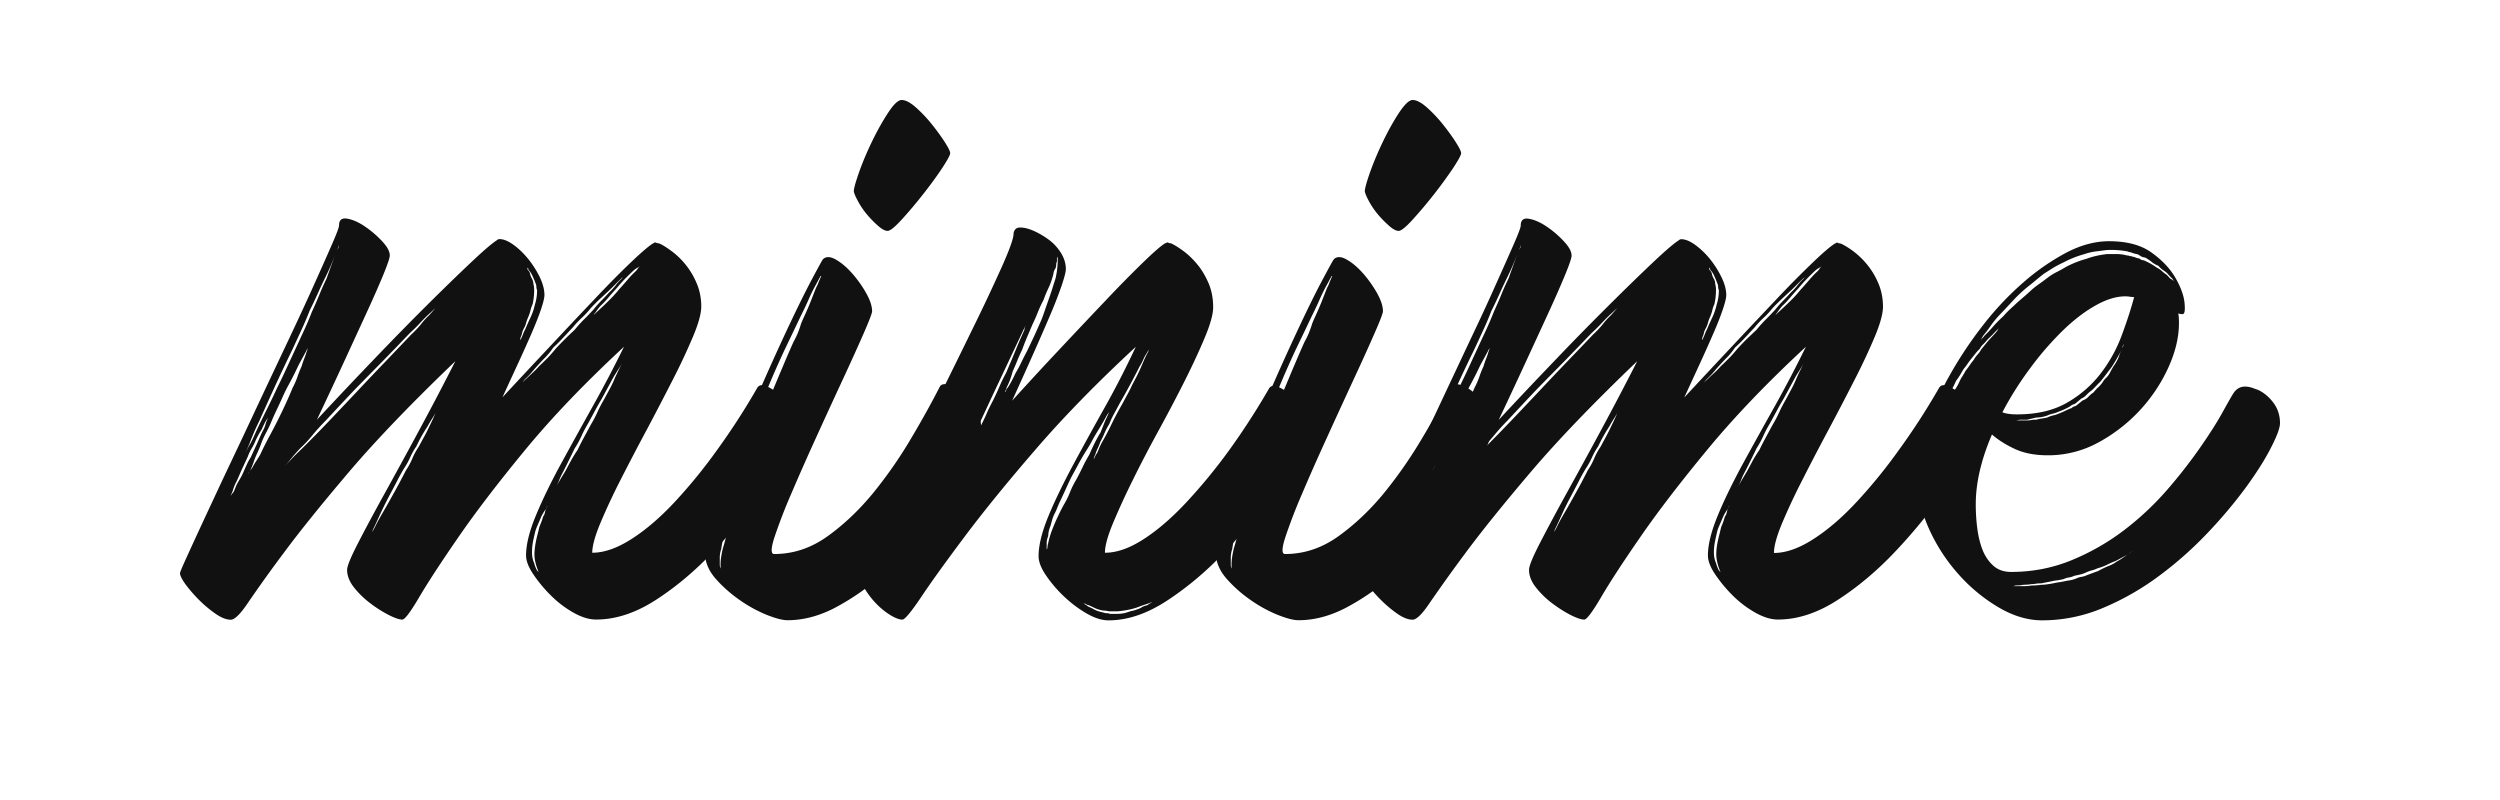 <svg width="125" height="40" viewBox="0 0 125 40" xmlns="http://www.w3.org/2000/svg">
  <g fill="#111" fill-rule="nonzero">
    <path d="M37.865 19.388c.097-.158.282-.174.554-.035.268.136.539.336.809.597.27.263.496.543.681.837.183.292.239.52.165.678-.467.863-1.08 1.845-1.84 2.95a26.11 26.11 0 0 1-2.522 3.116c-.92.982-1.89 1.8-2.91 2.459-1.017.66-2.018.987-2.999.987-.345 0-.718-.114-1.123-.341a5.221 5.221 0 0 1-1.124-.851 7.015 7.015 0 0 1-.883-1.059c-.247-.366-.37-.68-.37-.955 0-.544.166-1.213.498-2.012.33-.793.748-1.65 1.251-2.574.503-.919 1.036-1.885 1.601-2.896a62.4 62.4 0 0 0 1.547-2.952c-1.939 1.797-3.584 3.512-4.934 5.15-1.349 1.637-2.46 3.086-3.33 4.348-.872 1.261-1.53 2.269-1.972 3.018-.44.75-.723 1.126-.847 1.126-.148 0-.368-.074-.663-.221a6.091 6.091 0 0 1-.92-.58 4.444 4.444 0 0 1-.83-.801c-.232-.292-.349-.592-.349-.886 0-.18.178-.617.534-1.31.356-.695.804-1.53 1.344-2.507.54-.98 1.124-2.044 1.748-3.204.627-1.16 1.221-2.296 1.786-3.41-2.186 2.093-3.958 3.939-5.32 5.54-1.364 1.606-2.449 2.952-3.258 4.043a72.611 72.611 0 0 0-1.786 2.49c-.381.568-.67.853-.865.853-.22 0-.48-.101-.773-.307a6.004 6.004 0 0 1-.83-.7 7.179 7.179 0 0 1-.662-.766c-.181-.255-.273-.44-.273-.554 0-.046.117-.326.35-.835.233-.512.533-1.165.902-1.958.369-.792.792-1.7 1.27-2.71.48-1.011.964-2.039 1.453-3.086.492-1.046.977-2.073 1.455-3.084.479-1.013.903-1.927 1.27-2.746.368-.819.669-1.493.902-2.03.233-.533.35-.845.35-.938 0-.272.135-.385.404-.34.27.046.558.17.864.375.307.204.596.447.866.733.27.285.404.527.404.733 0 .114-.104.426-.313.938-.21.511-.491 1.154-.847 1.927l-1.177 2.557c-.43.932-.865 1.862-1.308 2.793.908-.979 1.841-1.965 2.798-2.964.957-1 1.853-1.915 2.688-2.746.834-.83 1.566-1.539 2.192-2.13.625-.593 1.06-.966 1.306-1.126.05-.045.098-.067.147-.067.196 0 .424.091.68.272.258.182.504.416.738.7.232.285.428.592.589.919.159.33.239.632.239.904 0 .136-.056.37-.166.7-.11.329-.264.72-.46 1.175-.197.456-.423.962-.68 1.518-.258.559-.522 1.13-.792 1.722.76-.821 1.546-1.66 2.356-2.523.81-.866 1.565-1.666 2.264-2.403.7-.74 1.313-1.36 1.841-1.86.526-.501.89-.806 1.086-.92.023 0 .037-.006.037-.019 0-.011.024-.018.073-.018l.074.035c.049 0 .098.012.146.033.148.069.337.189.57.359a3.855 3.855 0 0 1 1.25 1.586c.161.366.242.761.242 1.194 0 .34-.135.835-.405 1.483a31.75 31.75 0 0 1-1.014 2.166c-.405.794-.84 1.634-1.305 2.507-.469.873-.903 1.708-1.309 2.504a31.891 31.891 0 0 0-1.011 2.165c-.27.648-.406 1.142-.406 1.483.59 0 1.24-.225 1.952-.68.712-.452 1.428-1.065 2.154-1.84a26.105 26.105 0 0 0 2.153-2.642c.716-.99 1.38-2.016 1.993-3.087zm-26.03 4.842c.05-.091.104-.188.165-.29.062-.1.117-.211.167-.324.049-.114.104-.24.166-.374.061-.136.128-.262.203-.376l.33-.715c.05-.113.098-.226.147-.34.05-.112.099-.214.148-.306.05-.093.086-.18.11-.273.025-.092.05-.159.074-.207.025-.067.05-.125.073-.173-.023.048-.06.1-.11.173-.049.069-.122.216-.22.443a3.783 3.783 0 0 0-.33.614c-.05.115-.11.234-.185.357a2.301 2.301 0 0 0-.184.394l-.332.716-.147.34c-.05.115-.097.215-.147.307-.05.112-.086.211-.111.29a.94.94 0 0 1-.073.188 1.108 1.108 0 0 1-.074.172c.024-.046.061-.1.11-.172a.398.398 0 0 0 .11-.175c.024-.064.062-.157.11-.27zm1.14-3.205c-.122.25-.227.477-.313.68-.085.207-.152.375-.202.512-.073.161-.134.309-.183.442a2.63 2.63 0 0 1 .22-.442c.075-.135.155-.3.24-.492.087-.194.19-.416.313-.667l.388-.785c.136-.274.276-.568.423-.887.147-.295.294-.601.441-.92l.441-.955.442-.955c.148-.318.283-.635.405-.953.147-.32.275-.613.386-.886.111-.274.227-.535.35-.785l.442-1.229c.024-.068.048-.126.074-.172l.074-.135a.314.314 0 0 0 .037-.136c-.05.136-.11.284-.184.444a12.197 12.197 0 0 1-.516 1.193c-.123.25-.246.512-.368.785-.123.273-.257.559-.404.852-.123.32-.258.636-.405.955l-.441.954c-.32.659-.621 1.294-.903 1.907a237.25 237.25 0 0 0-.757 1.675zm.037 1.704a16.72 16.72 0 0 1 .516-1.021 30.066 30.066 0 0 0 .588-1.159c.097-.205.19-.406.276-.598.086-.192.166-.378.239-.561.097-.178.177-.366.24-.545.06-.18.129-.354.202-.51.05-.159.097-.302.147-.426.05-.125.087-.234.11-.325a.263.263 0 0 0 .038-.119c0-.034.011-.062.037-.085 0-.023.012-.047.037-.068 0 .021-.013.045-.037.068a.196.196 0 0 0-.056.085.941.941 0 0 1-.056.12l-.167.306c-.06.114-.129.239-.202.373a16.873 16.873 0 0 1-.516 1.023c-.099.179-.19.368-.277.562-.086.194-.177.392-.276.597-.097.207-.19.407-.276.613-.085.207-.177.4-.276.58-.098.18-.177.36-.239.527-.061.173-.13.333-.202.49a4.01 4.01 0 0 0-.167.41c-.037.112-.08.226-.129.339a.859.859 0 0 1-.11.207c-.023.023-.037.046-.037.069.05-.094.11-.18.184-.274.049-.092.104-.187.165-.29.068-.097.148-.228.244-.388zm7.548-6c.196-.182.363-.36.497-.527.135-.173.264-.314.388-.427.122-.136.232-.261.33-.375l-.368.34c-.123.115-.258.25-.404.409-.147.16-.32.329-.516.51-.197.205-.4.415-.607.633l-.681.7c-.246.25-.49.5-.737.748-.246.252-.491.5-.736.752a248.33 248.33 0 0 0-1.436 1.533c-.247.25-.468.493-.664.732-.196.24-.392.45-.589.632a8.464 8.464 0 0 0-.497.561 3.483 3.483 0 0 1-.387.427c-.049.069-.086.123-.11.154a.91.91 0 0 1-.11.12l-.111.1c.097-.112.209-.24.33-.375.123-.113.258-.251.406-.407.146-.159.318-.329.515-.512a65.02 65.02 0 0 0 1.307-1.33c.48-.502.964-1.014 1.454-1.534.49-.522.976-1.034 1.454-1.531.48-.503.903-.945 1.272-1.334zm.885 4.637c.147-.293.257-.533.33-.716.049-.094.098-.18.147-.275a.762.762 0 0 1-.147.275c-.05.092-.11.192-.184.305a7.026 7.026 0 0 0-.22.375 7.66 7.66 0 0 0-.553.987 3.492 3.492 0 0 0-.314.562c-.086.192-.19.379-.313.561-.122.205-.232.406-.33.596-.098.194-.197.38-.294.562a20.045 20.045 0 0 0-.516 1.021l-.33.716c-.05.092-.087.183-.111.273l.147-.273c.073-.16.196-.385.368-.68.172-.292.362-.633.57-1.006.21-.375.41-.755.608-1.142.122-.18.227-.372.313-.579.085-.205.19-.398.313-.58.097-.178.19-.352.277-.51.086-.152.164-.313.239-.472zm4.749-4.944a.852.852 0 0 0-.093.239.62.62 0 0 1-.056.172.532.532 0 0 0-.037.171.364.364 0 0 0 .074-.137c.024-.044.049-.1.074-.17.023-.068.06-.148.11-.239.074-.181.16-.374.258-.58.096-.206.172-.42.22-.647.074-.226.11-.467.11-.717a.598.598 0 0 1-.037-.188.329.329 0 0 0-.037-.154 2.77 2.77 0 0 0-.11-.272c-.074-.181-.147-.307-.22-.375-.026-.02-.038-.056-.038-.1 0-.023-.013-.035-.037-.035v.034c0 .047.012.08.037.1a.31.31 0 0 1 .093.172c.013.071.043.15.093.24a.58.58 0 0 1 .074.272c.023.07.036.172.036.308a3.195 3.195 0 0 1-.074.681c-.05.114-.086.221-.11.325-.024.102-.061.211-.11.325-.05.114-.087.214-.111.306-.022.09-.059.179-.109.269zm2.54.069c.148-.182.3-.354.46-.513.16-.158.314-.318.461-.478a6.38 6.38 0 0 1 .423-.477c.135-.135.264-.274.387-.409a2.76 2.76 0 0 0 .314-.34c.084-.115.165-.206.238-.275a.495.495 0 0 0 .093-.1.26.26 0 0 1 .057-.07l.072-.067-.22.206a5.969 5.969 0 0 0-.276.272c-.11.114-.227.227-.35.341-.124.114-.256.238-.405.374a9.443 9.443 0 0 0-.441.443c-.148.183-.3.348-.46.495-.16.148-.314.312-.461.493-.173.183-.331.354-.48.512-.146.16-.306.32-.48.478a3.496 3.496 0 0 1-.386.479c-.135.135-.264.272-.387.408a8.903 8.903 0 0 0-.313.36c-.087.099-.167.184-.24.253a1.746 1.746 0 0 0-.22.24l.22-.206c.073-.069.166-.154.277-.255.11-.1.226-.22.35-.357.122-.114.25-.24.386-.375.135-.136.277-.295.423-.478a16.862 16.862 0 0 1 .958-.954zm-1.581 9.342a.504.504 0 0 0 .093-.204.577.577 0 0 1 .056-.174.372.372 0 0 1 .073-.136c-.024 0-.037.013-.037.032 0 .02-.007.042-.019.053-.014.015-.02.027-.02.053-.049.046-.123.16-.22.34l-.22.511c-.05.117-.087.223-.111.327-.023.1-.05.212-.074.326a3.656 3.656 0 0 0-.055.327c-.013.1-.019.213-.019.326 0 .206.037.387.11.545.024.093.05.168.074.223.024.057.05.107.073.153l.111.101c-.024 0-.037-.014-.037-.034 0-.022-.007-.035-.02-.035-.013 0-.018-.021-.018-.066a2.25 2.25 0 0 1-.11-.342 1.706 1.706 0 0 1-.057-.56c.012-.193.043-.406.092-.633.024-.112.05-.213.074-.304.024-.093.05-.193.074-.309.098-.235.16-.405.187-.52zm1.73-3.342c.096-.205.202-.41.311-.613l.35-.648c.123-.205.233-.413.331-.631.098-.216.21-.426.332-.634.097-.18.196-.366.294-.545a5.57 5.57 0 0 0 .256-.548c.075-.16.142-.3.203-.425.06-.127.117-.247.167-.361a4.58 4.58 0 0 1 .146-.307.711.711 0 0 1-.146.307 2.4 2.4 0 0 1-.184.341c-.074.114-.16.252-.257.407l-.59 1.09c-.123.21-.24.409-.35.616-.11.208-.226.42-.35.647a6.084 6.084 0 0 0-.33.63 4.36 4.36 0 0 1-.33.6c-.198.408-.382.786-.554 1.125-.097.18-.171.332-.22.461-.05.126-.098.232-.147.325l-.148.276a.744.744 0 0 1 .148-.276c.049-.093.11-.2.184-.325.073-.129.16-.268.257-.426.097-.182.196-.367.294-.547.098-.178.21-.357.332-.539zm2.062-8.013c.147-.159.288-.319.424-.479.134-.158.262-.293.385-.408a.73.73 0 0 0 .13-.153.834.834 0 0 1 .13-.154l.11-.1-.11.1a.837.837 0 0 1-.167.119.944.944 0 0 0-.166.119c-.123.114-.257.246-.405.393a7.446 7.446 0 0 0-.442.494c-.146.159-.289.319-.422.479-.136.16-.265.294-.388.408a2.75 2.75 0 0 0-.256.34c-.05.046-.075.08-.075.102l.405-.376c.122-.114.257-.245.405-.392.146-.146.294-.31.442-.492z"/>
    <path d="M46.998 19.32c.073-.113.22-.14.442-.086.22.057.447.183.681.375.233.192.445.447.643.765.196.32.293.66.293 1.026 0 .25-.13.658-.387 1.226a16.646 16.646 0 0 1-1.065 1.924 24.218 24.218 0 0 1-1.603 2.214 16.072 16.072 0 0 1-2.007 2.081 11.862 11.862 0 0 1-2.265 1.553c-.786.407-1.571.613-2.356.613-.247 0-.597-.094-1.05-.273a6.766 6.766 0 0 1-1.363-.754 6.597 6.597 0 0 1-1.197-1.07c-.342-.401-.517-.828-.517-1.281 0-.498.136-1.206.407-2.11.27-.91.62-1.9 1.05-2.966.429-1.067.889-2.157 1.38-3.273.49-1.114.95-2.125 1.38-3.037.43-.908.803-1.664 1.122-2.266.32-.6.504-.938.552-1.007.148-.158.365-.158.646 0 .282.16.558.393.827.7.27.306.504.636.7.987.198.352.294.653.294.904 0 .091-.14.46-.423 1.107-.282.647-.633 1.42-1.05 2.318-.418.9-.86 1.86-1.325 2.884a121.95 121.95 0 0 0-1.251 2.828 27.108 27.108 0 0 0-.829 2.148c-.184.566-.19.851-.02.851.958 0 1.854-.297 2.69-.902.832-.6 1.6-1.336 2.3-2.197.7-.868 1.332-1.78 1.896-2.746.57-.962 1.035-1.81 1.405-2.536zM35.95 26.14c.05-.159.124-.353.22-.58.073-.18.16-.397.257-.647s.21-.535.331-.853c.05-.16.11-.327.183-.495.074-.17.136-.345.184-.525.073-.18.147-.367.221-.545.074-.181.16-.366.257-.545.147-.387.307-.79.48-1.193.172-.407.355-.824.552-1.228.172-.407.343-.821.517-1.227.17-.408.343-.808.516-1.194a5.15 5.15 0 0 0 .202-.408c.038-.091.068-.171.093-.24.024-.067.05-.14.073-.22.024-.08.075-.2.148-.359.147-.319.27-.6.368-.852.097-.25.182-.467.255-.649.05-.09.086-.172.111-.24.023-.066.05-.124.074-.17.023-.068.049-.126.074-.171h-.037l-.295.546a8.85 8.85 0 0 0-.312.648c-.11.25-.24.522-.388.817-.292.615-.557 1.167-.791 1.655a45.092 45.092 0 0 0-.864 1.958 50.871 50.871 0 0 0-1.805 4.6c-.098.32-.19.608-.276.872-.087.261-.153.484-.204.666a.744.744 0 0 0-.074.275.39.39 0 0 1-.036.172c-.02.064-.034.11-.034.132zm1.73-3.24c.05-.158.094-.29.13-.407.037-.113.08-.227.129-.342.05-.092.087-.192.11-.305-.023.09-.06.179-.11.27l-.165.327c-.06.13-.117.269-.168.427-.145.321-.292.66-.441 1.023l-.44 1.225c-.075.21-.148.41-.22.615a6.28 6.28 0 0 0-.186.614c-.048.182-.096.367-.146.548-.05.18-.086.366-.11.546-.05.158-.074.3-.074.425v.36c0 .091.024.16.074.205 0 .023.013.047.037.069-.024-.022-.037-.046-.037-.07-.023-.019-.036-.09-.036-.205 0-.205.036-.463.11-.784.049-.161.097-.329.146-.516.05-.177.098-.362.147-.545l.442-1.227c.05-.206.11-.407.182-.614.075-.203.148-.397.222-.58.074-.206.147-.394.22-.56.075-.176.135-.337.185-.499zm6.702-11.355c-.123 0-.277-.079-.46-.238a5.293 5.293 0 0 1-.554-.56 3.87 3.87 0 0 1-.458-.666c-.124-.228-.199-.399-.22-.512 0-.136.085-.447.256-.938.172-.488.387-1 .644-1.534.257-.532.526-1.017.81-1.45.28-.431.509-.647.682-.647.196 0 .436.125.716.375.283.251.546.528.792.837.245.305.46.6.644.885.183.285.275.472.275.561 0 .092-.134.341-.404.752-.27.408-.59.847-.957 1.312-.368.467-.724.888-1.066 1.261-.346.376-.577.562-.7.562zm-.221 14.698c.073-.07.152-.148.24-.24.085-.093.175-.193.276-.309a3.39 3.39 0 0 0 .256-.339 3.15 3.15 0 0 1 .258-.34c.096-.113.183-.227.257-.341.073-.113.147-.228.22-.338l.221-.343c.074-.113.134-.213.183-.305.049-.095.092-.18.131-.274a.52.52 0 0 1 .128-.205 1.33 1.33 0 0 1 .074-.172 1.985 1.985 0 0 1-.11.172.855.855 0 0 0-.147.186c-.05.08-.097.166-.145.254a6.955 6.955 0 0 0-.443.613l-.22.341a3.23 3.23 0 0 1-.257.34 3.045 3.045 0 0 0-.259.34 2.877 2.877 0 0 1-.256.343 2.192 2.192 0 0 1-.24.303c-.087.094-.166.18-.24.274-.147.18-.256.32-.33.407a.412.412 0 0 1-.147.137l.148-.137c.12-.063.256-.185.402-.367zm2.945-3.685c.05-.112.093-.214.13-.306a.871.871 0 0 1 .13-.238l.11-.21-.11.21c-.051.062-.105.137-.167.216a1.41 1.41 0 0 0-.167.29c-.05.113-.116.232-.202.36a4.195 4.195 0 0 0-.242.392c-.07.136-.152.273-.24.408-.085.135-.177.286-.275.443l-.553.82a2.798 2.798 0 0 1-.24.373 4.427 4.427 0 0 0-.238.34 3.612 3.612 0 0 1-.205.29c-.06.08-.116.14-.165.187a.564.564 0 0 1-.11.136l-.038.028.037-.028c.025-.022.043-.035.056-.035.012 0 .043-.021.094-.067a1.69 1.69 0 0 1 .183-.209 1.39 1.39 0 0 0 .22-.272c.074-.114.153-.227.241-.34.085-.112.176-.224.275-.337l.553-.824c.097-.158.19-.306.276-.442.087-.136.167-.273.242-.409.072-.136.146-.27.219-.407a3.35 3.35 0 0 0 .186-.369z"/>
    <path d="M63.454 19.422c.098-.16.282-.175.552-.034.27.135.55.329.832.579.283.251.512.522.678.82.172.296.221.522.147.68-.468.865-1.082 1.845-1.84 2.95a25.898 25.898 0 0 1-2.522 3.116c-.92.981-1.889 1.801-2.91 2.473-1.019.676-2.008 1.012-2.964 1.012-.345 0-.718-.123-1.124-.362a5.96 5.96 0 0 1-1.123-.853 6.393 6.393 0 0 1-.884-1.04c-.245-.361-.367-.679-.367-.953 0-.545.166-1.214.495-2.012.33-.794.75-1.656 1.253-2.59.503-.934 1.036-1.904 1.603-2.915a45.484 45.484 0 0 0 1.509-2.951c-1.94 1.796-3.615 3.51-5.024 5.148-1.413 1.636-2.59 3.084-3.537 4.347-.944 1.26-1.67 2.267-2.171 3.018-.505.75-.818 1.126-.939 1.126-.148 0-.344-.074-.59-.22a3.62 3.62 0 0 1-.717-.58 4.048 4.048 0 0 1-.607-.803 1.727 1.727 0 0 1-.257-.883c0-.181.19-.702.57-1.555a96.01 96.01 0 0 1 1.436-3.034l1.86-3.77c.663-1.34 1.284-2.602 1.86-3.783a97.342 97.342 0 0 0 1.436-3.051c.38-.854.57-1.392.57-1.621 0-.046.013-.09.037-.136.05-.113.146-.17.293-.17.198 0 .423.057.681.17a4.1 4.1 0 0 1 .755.444c.246.182.446.405.608.664.16.263.24.53.24.802 0 .135-.075.42-.22.853a23.11 23.11 0 0 1-.609 1.552c-.256.6-.545 1.26-.865 1.976-.32.716-.65 1.451-.993 2.2.76-.84 1.553-1.7 2.375-2.574.822-.876 1.59-1.689 2.303-2.439a63.132 63.132 0 0 1 1.878-1.91c.541-.522.907-.841 1.104-.954.022 0 .041-.006.055-.019a.086.086 0 0 1 .057-.018c.026 0 .05.012.072.035.075 0 .124.012.149.034.147.068.335.188.569.358.233.172.46.387.68.65.22.26.41.572.569.936.161.366.241.774.241 1.227 0 .341-.136.835-.405 1.484-.269.647-.6 1.364-.992 2.147-.394.786-.83 1.616-1.308 2.492-.48.873-.914 1.709-1.306 2.504a37.296 37.296 0 0 0-.995 2.165c-.269.649-.405 1.142-.405 1.483.59 0 1.233-.224 1.934-.679.7-.45 1.412-1.065 2.135-1.839a27.656 27.656 0 0 0 2.153-2.623 36.045 36.045 0 0 0 1.985-3.074zM48.984 21.4c.121-.228.232-.455.33-.68.096-.227.21-.453.33-.682.123-.25.234-.485.33-.716.097-.225.208-.454.331-.68l.276-.649.24-.579c.074-.181.14-.34.202-.48l.167-.375a.263.263 0 0 0 .038-.118c0-.034.013-.074.035-.12 0-.045.014-.078.038-.1l-1.766 3.748c-.222.48-.438.942-.644 1.38-.211.442-.402.847-.57 1.21-.098.18-.18.34-.24.48l-.168.37a1.02 1.02 0 0 0-.146.31c.05-.095.11-.193.182-.31l.443-.816c.096-.182.19-.368.277-.562.088-.192.191-.403.315-.63zm1.25-1.74c0-.021.015-.045.038-.067a.114.114 0 0 0 .037-.085c0-.035.023-.074.074-.12.122-.181.256-.432.405-.752.097-.16.189-.329.276-.513.086-.181.178-.363.277-.545l.293-.614c.097-.205.196-.42.293-.648a6.06 6.06 0 0 0 .258-.631c.073-.215.147-.426.22-.633.073-.203.14-.404.204-.595.058-.195.116-.37.166-.528a4.18 4.18 0 0 0 .11-.853v-.136a.136.136 0 0 0-.037-.1c-.024-.023-.037-.046-.037-.07l.037.07V13.076a.329.329 0 0 0-.037.154.58.58 0 0 1-.036.187.519.519 0 0 0-.095.22c-.013.08-.03.155-.055.222-.05.181-.116.365-.203.546a5.56 5.56 0 0 0-.24.581c-.096.181-.19.38-.278.596a9.4 9.4 0 0 1-.276.632c-.096.226-.188.443-.276.645-.087.208-.166.41-.24.615-.097.206-.183.398-.257.58a11.18 11.18 0 0 1-.22.513c-.05.18-.097.335-.147.46a3 3 0 0 1-.146.325l-.108.308zm2.948 5.593a4.21 4.21 0 0 0 .314-.632c.085-.215.188-.427.313-.633.123-.226.232-.445.329-.647.097-.206.209-.407.33-.614.197-.453.38-.82.554-1.092.073-.18.134-.333.183-.461.05-.126.097-.232.146-.326.026-.065.06-.146.111-.238.023-.02.036-.046.036-.066 0 .02-.013.045-.036.066a.767.767 0 0 0-.147.206c-.05.092-.11.2-.183.324-.073.128-.16.268-.257.429-.097.16-.198.328-.294.51-.097.184-.209.366-.33.55-.123.204-.24.408-.35.613-.109.205-.227.417-.35.644-.096.207-.196.414-.292.634-.1.214-.198.427-.296.63-.049.117-.093.218-.129.31-.036.091-.08.18-.129.271a2.057 2.057 0 0 0-.11.307c-.024.095-.05.181-.075.272a1.322 1.322 0 0 0-.109.482 2.492 2.492 0 0 0-.057.185.835.835 0 0 0-.02.186v.307l.038-.067c0-.093.013-.172.037-.24.049-.25.135-.52.257-.818.073-.181.152-.364.24-.547.085-.18.176-.364.276-.545zm3.901 5.115a.673.673 0 0 1 .204-.086.34.34 0 0 0 .166-.085.58.58 0 0 0 .148-.102l-.148.068c-.146.047-.282.093-.406.135-.318.136-.71.227-1.177.27h-.33a.643.643 0 0 1-.166-.019.808.808 0 0 0-.168-.018 1.535 1.535 0 0 1-.553-.172l-.22-.102c-.05 0-.097-.02-.147-.067-.05 0-.072-.006-.072-.017 0-.014-.014-.02-.038-.02-.023 0-.036-.012-.036-.033l.11.1c.05.02.096.058.146.1l.22.1c.075.048.153.088.241.12.086.032.19.06.313.087.049.019.103.033.166.033.06 0 .118.013.165.032h.369c.123 0 .232-.013.329-.032.097-.02.21-.058.332-.102.123-.02.224-.05.31-.085a.882.882 0 0 0 .242-.105zm-.108-12.036a35.51 35.51 0 0 1-.994 1.841l-.276.512c-.088.16-.168.329-.24.513-.098.16-.178.314-.24.46-.062.148-.13.29-.204.425-.05.136-.097.257-.148.36-.05.1-.086.203-.109.29a.524.524 0 0 0-.074.239c.023-.064.06-.144.11-.24.052-.068.094-.152.131-.25.037-.102.092-.221.166-.363.147-.252.3-.536.46-.867.16-.331.336-.668.532-1.01.098-.177.19-.352.277-.511.087-.158.168-.32.24-.48.097-.18.184-.346.258-.493.073-.147.134-.28.183-.392.05-.114.097-.228.147-.34.05-.115.098-.215.146-.309.05-.091.086-.17.11-.24-.05.07-.097.149-.145.24-.051.067-.098.16-.147.272-.051.115-.11.23-.183.343z"/>
    <path d="M72.548 19.32c.073-.113.221-.14.443-.086.218.057.446.183.679.375.232.192.445.447.642.765.198.32.292.66.292 1.026 0 .25-.13.658-.387 1.226a16.486 16.486 0 0 1-1.065 1.924 24.006 24.006 0 0 1-1.6 2.214 16.024 16.024 0 0 1-2.01 2.081 11.725 11.725 0 0 1-2.265 1.553c-.788.407-1.57.613-2.356.613-.249 0-.597-.094-1.05-.273a6.785 6.785 0 0 1-1.364-.754 6.635 6.635 0 0 1-1.197-1.07c-.343-.401-.518-.828-.518-1.281 0-.498.136-1.206.407-2.11.27-.91.619-1.9 1.049-2.966a122.478 122.478 0 0 1 2.758-6.31c.428-.908.802-1.664 1.123-2.266.322-.6.503-.938.556-1.007.143-.158.365-.158.642 0 .285.16.56.393.83.7.268.306.5.636.699.987.197.354.291.653.291.904 0 .091-.137.46-.424 1.107-.282.647-.632 1.42-1.05 2.318-.415.9-.86 1.86-1.324 2.884-.467 1.02-.884 1.964-1.251 2.828a27.046 27.046 0 0 0-.828 2.148c-.183.566-.19.851-.02.851.958 0 1.853-.297 2.689-.902.832-.6 1.604-1.336 2.303-2.197.699-.868 1.33-1.78 1.897-2.746.574-.962 1.04-1.81 1.41-2.536zm-11.045 6.82a6.83 6.83 0 0 1 .22-.58c.072-.18.16-.397.257-.647s.212-.535.33-.853c.05-.16.107-.327.181-.495a3.42 3.42 0 0 0 .18-.525c.075-.18.148-.367.222-.545.072-.181.16-.366.254-.545.147-.387.309-.79.48-1.193.176-.407.359-.824.557-1.228.174-.407.342-.821.516-1.227.175-.408.345-.808.519-1.194a5.43 5.43 0 0 0 .204-.408l.093-.24c.023-.067.052-.14.074-.22.023-.08.073-.2.147-.359.144-.319.269-.6.368-.852.097-.25.18-.467.254-.649.053-.09.089-.172.11-.24.022-.066.05-.124.073-.17.023-.068.05-.126.074-.171h-.033l-.296.546a9.62 9.62 0 0 0-.314.648c-.109.25-.238.522-.386.817-.29.615-.558 1.167-.792 1.655a46.269 46.269 0 0 0-.864 1.958 50.837 50.837 0 0 0-1.808 4.6c-.097.32-.19.608-.276.872-.086.261-.153.484-.202.666a.714.714 0 0 0-.074.275.403.403 0 0 1-.037.172c-.017.064-.031.11-.031.132zm1.729-3.24l.131-.407c.034-.113.078-.227.13-.342.048-.092.087-.192.11-.305-.023.09-.062.179-.11.27-.052.097-.1.202-.168.327-.058.13-.116.269-.165.427-.147.321-.294.66-.444 1.023l-.443 1.225c-.072.21-.147.41-.22.615a6.27 6.27 0 0 0-.183.614c-.05.182-.097.367-.148.548a4.03 4.03 0 0 0-.109.546c-.05.158-.074.3-.074.425v.36c0 .091.023.16.074.205 0 .023.013.047.037.069-.024-.022-.037-.046-.037-.07-.023-.019-.036-.09-.036-.205 0-.205.036-.463.109-.784.05-.161.097-.329.146-.516.052-.177.096-.362.15-.545l.44-1.23a6.94 6.94 0 0 1 .184-.613c.072-.203.147-.395.219-.58.073-.204.147-.392.217-.562.08-.172.142-.333.19-.495zm6.7-11.355c-.123 0-.275-.079-.459-.238a5.391 5.391 0 0 1-.555-.56 3.986 3.986 0 0 1-.46-.666c-.123-.228-.197-.399-.218-.512 0-.136.085-.447.255-.938.175-.488.387-1 .644-1.534.254-.532.524-1.017.807-1.45.286-.431.515-.647.685-.647.196 0 .436.125.717.375.28.25.544.528.791.837.244.305.46.6.642.885.182.285.276.472.276.561 0 .092-.135.341-.405.752a23.035 23.035 0 0 1-2.021 2.573c-.343.376-.575.562-.698.562zm-.219 14.698c.075-.07.153-.148.24-.24.085-.093.176-.193.276-.309.098-.112.183-.226.257-.339.073-.113.16-.227.258-.34.096-.113.183-.227.255-.341l.218-.338c.072-.114.146-.227.217-.343.074-.113.136-.213.183-.305.051-.095.097-.18.133-.274a.544.544 0 0 1 .131-.205c.023-.07.051-.128.074-.172a1.24 1.24 0 0 1-.112.172.852.852 0 0 0-.145.186c-.051.08-.097.166-.145.254a7.812 7.812 0 0 0-.443.613c-.073.115-.145.227-.22.341-.074.117-.16.227-.255.34-.1.114-.185.227-.26.34a2.866 2.866 0 0 1-.255.343 2.335 2.335 0 0 1-.24.303c-.087.094-.167.18-.24.274-.148.18-.257.32-.33.407a.423.423 0 0 1-.144.137l.145-.137c.119-.063.255-.185.402-.367zm2.944-3.685c.051-.112.095-.214.131-.306a.872.872 0 0 1 .131-.238l.109-.21-.109.21c-.051.062-.103.137-.167.216a1.5 1.5 0 0 0-.17.29 2.092 2.092 0 0 1-.201.36 3.835 3.835 0 0 0-.242.392 5.618 5.618 0 0 1-.24.408c-.085.135-.175.286-.277.443l-.551.82a2.894 2.894 0 0 1-.24.374 3.928 3.928 0 0 0-.24.341 3.126 3.126 0 0 1-.206.29c-.058.079-.116.14-.168.187a.489.489 0 0 1-.108.135l-.036.03.036-.03c.022-.02.042-.034.058-.034.013 0 .043-.02.093-.066.05-.068.11-.136.183-.21.074-.069.148-.158.22-.272.074-.115.152-.227.24-.34a5.44 5.44 0 0 1 .277-.337l.551-.824c.098-.158.193-.307.281-.441.086-.136.166-.273.238-.41.074-.136.149-.27.221-.407a4.18 4.18 0 0 0 .186-.37z"/>
    <path d="M96.957 19.388c.096-.158.283-.174.553-.035.269.136.54.336.81.597.27.263.497.543.68.837.181.292.24.52.167.678-.468.863-1.081 1.845-1.842 2.95a26.187 26.187 0 0 1-2.52 3.117c-.92.98-1.891 1.8-2.91 2.458-1.016.66-2.018.987-3.001.987-.343 0-.716-.114-1.122-.341a5.267 5.267 0 0 1-1.126-.851 7.045 7.045 0 0 1-.882-1.059c-.247-.365-.368-.68-.368-.955 0-.545.169-1.214.5-2.013.328-.793.75-1.65 1.25-2.574a333.5 333.5 0 0 1 1.606-2.896 62.242 62.242 0 0 0 1.543-2.95c-1.938 1.797-3.582 3.512-4.932 5.15-1.35 1.635-2.463 3.085-3.335 4.347-.872 1.26-1.53 2.268-1.968 3.017-.442.75-.724 1.127-.848 1.127-.146 0-.367-.074-.664-.22-.29-.147-.6-.342-.92-.58a4.303 4.303 0 0 1-.827-.803c-.234-.29-.35-.592-.35-.886 0-.178.175-.617.531-1.309.358-.694.803-1.53 1.342-2.508.541-.978 1.125-2.044 1.75-3.204a163.16 163.16 0 0 0 1.787-3.409c-2.187 2.092-3.961 3.938-5.323 5.54-1.364 1.605-2.45 2.951-3.258 4.042a80.962 80.962 0 0 0-1.786 2.49c-.379.568-.67.853-.865.853-.22 0-.482-.101-.775-.307a6.172 6.172 0 0 1-.828-.7 7.075 7.075 0 0 1-.663-.766c-.183-.25-.28-.433-.28-.546 0-.048.117-.325.352-.836.234-.51.531-1.166.903-1.957.368-.794.792-1.7 1.272-2.71.478-1.01.96-2.037 1.451-3.084.49-1.045.977-2.074 1.452-3.088.483-1.01.906-1.926 1.27-2.745.368-.817.668-1.493.902-2.029.234-.534.352-.846.352-.938 0-.273.136-.386.407-.341.27.046.56.172.866.375.307.204.598.449.865.733.27.285.405.529.405.733 0 .114-.103.427-.314.939-.211.51-.49 1.154-.846 1.927-.356.773-.748 1.626-1.178 2.555-.43.933-.866 1.865-1.307 2.796.908-.98 1.84-1.964 2.8-2.965a139.147 139.147 0 0 1 2.69-2.746c.832-.83 1.564-1.54 2.187-2.13.627-.593 1.06-.968 1.307-1.126.051-.045.097-.068.147-.068.196 0 .424.092.678.272.257.183.505.417.739.699.232.287.428.593.588.921.162.33.242.631.242.904 0 .136-.057.369-.168.7-.11.33-.263.721-.46 1.176a72.85 72.85 0 0 1-.679 1.519l-.793 1.723c.76-.82 1.548-1.66 2.357-2.524.811-.865 1.567-1.665 2.265-2.403a52.4 52.4 0 0 1 1.84-1.858c.524-.501.89-.807 1.087-.921.022 0 .037-.006.037-.019 0-.01.02-.017.072-.017l.074.034c.05 0 .097.012.145.034a3.973 3.973 0 0 1 1.249 1.006 3.8 3.8 0 0 1 .57.938c.16.366.24.761.24 1.194 0 .34-.135.836-.404 1.483-.272.648-.606 1.37-1.014 2.165-.407.796-.84 1.633-1.307 2.505-.466.873-.904 1.71-1.306 2.506a31.625 31.625 0 0 0-1.015 2.167c-.269.646-.405 1.142-.405 1.483.592 0 1.241-.226 1.953-.682.712-.453 1.43-1.065 2.152-1.839a25.946 25.946 0 0 0 2.152-2.643 33.894 33.894 0 0 0 2.002-3.096zM70.926 24.23c.055-.091.105-.188.17-.29.058-.1.117-.211.166-.324.053-.114.105-.24.17-.374.06-.136.13-.262.203-.376l.33-.715c.05-.113.096-.226.145-.34.053-.112.096-.214.143-.306a.885.885 0 0 0 .11-.273c.024-.092.053-.159.075-.207.023-.067.053-.125.074-.173-.021.048-.058.1-.11.173a2.519 2.519 0 0 0-.22.443 3.514 3.514 0 0 0-.329.614 3.19 3.19 0 0 1-.183.357 2.157 2.157 0 0 0-.181.394l-.332.717c-.049.113-.096.226-.147.34-.049.115-.096.216-.145.307-.05.114-.087.211-.108.29-.022.082-.053.141-.073.187a1.117 1.117 0 0 1-.074.173 1.25 1.25 0 0 1 .11-.173.374.374 0 0 0 .11-.175c.012-.064.048-.157.096-.27zm1.143-3.205a12.033 12.033 0 0 0-.518 1.192c-.072.161-.135.309-.183.442a2.64 2.64 0 0 1 .221-.442c.07-.135.153-.3.24-.492.086-.194.189-.416.312-.667.124-.25.251-.512.387-.785.135-.274.276-.568.424-.887.145-.295.292-.601.442-.92.147-.32.293-.637.441-.955.147-.318.294-.637.445-.955.145-.318.284-.635.407-.953.143-.32.276-.613.385-.886.11-.274.227-.535.352-.785l.441-1.228a.95.95 0 0 1 .075-.172c.021-.045.047-.09.072-.136a.3.3 0 0 0 .037-.135c-.05.135-.11.284-.184.444a12.464 12.464 0 0 1-.518 1.193c-.12.25-.248.512-.367.785-.125.273-.256.559-.407.852-.124.32-.255.636-.404.955-.146.32-.293.636-.442.954a87.257 87.257 0 0 0-.905 1.908c-.281.615-.534 1.174-.753 1.673zm.036 1.704c.072-.159.152-.325.24-.493.085-.171.177-.347.276-.528.1-.18.198-.368.295-.561.097-.194.196-.391.292-.598.097-.205.19-.406.276-.598.087-.192.167-.378.242-.561.096-.178.175-.366.24-.545.059-.18.128-.354.203-.51.049-.159.096-.302.147-.426.049-.125.085-.234.108-.325a.278.278 0 0 0 .038-.119c0-.034.013-.062.035-.085 0-.023.015-.047.038-.068 0 .021-.015.045-.038.068a.25.25 0 0 0-.057.085.753.753 0 0 1-.058.12c-.05.09-.103.192-.166.306-.058.114-.132.239-.204.373-.074.161-.155.327-.24.497-.09.171-.177.346-.278.526-.096.179-.19.368-.279.562-.085.194-.174.392-.276.597-.096.207-.186.407-.276.613-.088.207-.174.4-.276.58-.099.18-.177.36-.24.527-.06.173-.132.333-.206.49-.072.163-.13.298-.166.41a3.4 3.4 0 0 1-.132.339.99.99 0 0 1-.11.207c-.02.023-.036.045-.036.067.051-.094.11-.18.182-.274.052-.092.104-.187.169-.29.078-.095.16-.226.257-.386zm7.548-6c.196-.182.361-.36.493-.527.136-.173.265-.314.389-.427.123-.136.234-.261.329-.375l-.368.34c-.124.115-.255.25-.406.409-.146.16-.32.329-.516.51-.196.205-.402.415-.608.633-.21.215-.436.448-.677.7-.248.25-.49.5-.739.748-.248.252-.489.5-.735.752-.518.546-.993 1.056-1.437 1.533-.248.25-.467.493-.663.732-.199.24-.395.45-.59.632a7.114 7.114 0 0 0-.498.561 3.56 3.56 0 0 1-.387.427l-.11.154a.636.636 0 0 1-.11.12l-.11.101c.096-.112.212-.24.33-.375.123-.113.256-.252.405-.407.148-.159.32-.33.52-.512.392-.387.829-.833 1.307-1.332.479-.5.96-1.013 1.452-1.532.487-.522.975-1.034 1.451-1.531.485-.504.91-.946 1.278-1.335zm.882 4.637c.147-.293.253-.533.329-.716.053-.094.096-.18.146-.275a.694.694 0 0 1-.146.275 4.616 4.616 0 0 1-.182.305 7.02 7.02 0 0 0-.22.375 7.781 7.781 0 0 0-.553.987 3.497 3.497 0 0 0-.314.562 3.85 3.85 0 0 1-.313.561 8.83 8.83 0 0 0-.33.596c-.097.194-.197.38-.292.562-.098.181-.19.36-.278.527-.086.173-.166.334-.24.494-.145.322-.255.558-.33.716-.05.092-.087.183-.11.273l.148-.273c.073-.16.196-.385.367-.68.175-.292.365-.633.57-1.006.213-.375.41-.755.606-1.142a3.21 3.21 0 0 0 .314-.579c.089-.205.19-.398.316-.58l.274-.51c.083-.152.163-.313.238-.472zm4.75-4.944a.824.824 0 0 0-.093.239.618.618 0 0 1-.058.172.69.69 0 0 0-.036.171.329.329 0 0 0 .074-.137c.024-.044.05-.1.075-.17.021-.068.057-.148.108-.239.075-.181.158-.374.258-.58.096-.206.17-.42.22-.647a2.34 2.34 0 0 0 .11-.717.553.553 0 0 1-.038-.188.366.366 0 0 0-.037-.154c-.053-.135-.087-.227-.11-.272-.073-.181-.145-.307-.22-.375-.025-.02-.036-.056-.036-.1 0-.023-.015-.035-.036-.035v.034c0 .047.011.08.036.1.05.047.08.103.093.172.013.071.044.15.093.24a.513.513 0 0 1 .074.272c.022.07.037.172.037.308a3.196 3.196 0 0 1-.077.681c-.05.114-.088.221-.108.325-.025.102-.062.211-.11.325a1.73 1.73 0 0 0-.111.306c-.023.092-.06.179-.108.269zm2.541.069c.147-.182.3-.354.461-.513.16-.158.312-.318.46-.478.146-.181.288-.341.422-.477.136-.135.263-.274.386-.409.124-.114.227-.226.315-.34.085-.115.167-.206.24-.275a.469.469 0 0 0 .092-.1.31.31 0 0 1 .058-.07l.07-.067-.219.206c-.07.067-.165.158-.276.272a8.78 8.78 0 0 1-.35.341c-.126.114-.258.238-.403.374a9.479 9.479 0 0 0-.446.443c-.146.183-.299.348-.459.495-.16.148-.314.312-.46.493-.175.183-.33.354-.48.512-.148.16-.307.32-.484.478-.124.181-.25.341-.387.479-.134.135-.263.272-.386.408a8.305 8.305 0 0 0-.314.36c-.088.099-.166.184-.24.253a1.762 1.762 0 0 0-.221.24l.221-.206c.074-.069.165-.154.276-.255.11-.1.227-.22.35-.357.124-.114.252-.24.387-.375.136-.136.278-.295.425-.478.146-.16.299-.319.459-.479.167-.158.332-.317.503-.475zm-1.583 9.342a.522.522 0 0 0 .095-.204.55.55 0 0 1 .057-.174.324.324 0 0 1 .075-.136c-.026 0-.037.013-.037.032 0 .02-.01.042-.02.053-.015.015-.019.027-.019.053-.054.046-.126.16-.22.34l-.22.511c-.051.117-.088.223-.109.327-.021.1-.052.212-.072.326-.024.115-.047.223-.058.327-.014.1-.02.213-.02.326 0 .206.037.387.108.545.024.093.052.168.075.223.022.056.05.107.072.153l.11.101c-.024 0-.036-.014-.036-.034 0-.022-.008-.035-.019-.035-.014 0-.02-.021-.02-.066a2.25 2.25 0 0 1-.11-.342 1.731 1.731 0 0 1-.058-.56c.01-.195.042-.406.094-.633.022-.112.05-.213.074-.304.02-.093.048-.193.073-.309a3.49 3.49 0 0 0 .185-.52zm1.73-3.342c.097-.205.204-.41.314-.613.109-.205.225-.42.35-.648a5.99 5.99 0 0 0 .33-.631c.097-.216.212-.426.331-.634.095-.18.196-.366.292-.545.096-.182.181-.368.253-.548.075-.16.138-.3.206-.425.057-.127.116-.247.167-.361a5.07 5.07 0 0 1 .147-.307.713.713 0 0 1-.147.307 2.391 2.391 0 0 1-.183.341c-.072.114-.16.252-.255.407l-.59 1.09c-.124.21-.24.409-.35.616-.111.208-.228.42-.351.647a5.582 5.582 0 0 0-.33.63 4.67 4.67 0 0 1-.329.6c-.196.408-.38.786-.557 1.125-.096.18-.172.332-.215.461-.055.126-.098.232-.149.325l-.145.276a.735.735 0 0 1 .145-.276c.051-.093.11-.2.183-.325.075-.129.162-.268.254-.426.098-.182.199-.367.294-.547a7.11 7.11 0 0 1 .335-.539zm2.064-8.013c.147-.159.287-.319.424-.479.135-.158.26-.293.385-.408a.655.655 0 0 0 .13-.153.8.8 0 0 1 .13-.154l.11-.1-.11.1a.71.71 0 0 1-.165.119c-.06.034-.118.074-.17.119a16.4 16.4 0 0 0-.403.393 7.725 7.725 0 0 0-.443.494c-.145.159-.29.319-.423.479-.135.16-.262.294-.388.408-.145.18-.234.293-.254.34-.049.046-.074.08-.074.102l.405-.376c.124-.114.258-.245.405-.392.147-.144.292-.31.44-.492z"/>
    <path d="M112.898 19.492c.292.136.554.352.773.647.217.292.329.634.329 1.02 0 .228-.147.636-.445 1.212-.29.578-.706 1.235-1.232 1.961a23.342 23.342 0 0 1-1.899 2.267 18.526 18.526 0 0 1-2.428 2.164 13.277 13.277 0 0 1-2.816 1.621 7.802 7.802 0 0 1-3.073.633c-.716 0-1.44-.215-2.176-.648a8.312 8.312 0 0 1-2.003-1.654 8.838 8.838 0 0 1-1.474-2.265c-.38-.84-.57-1.67-.57-2.492 0-.773.141-1.607.423-2.504a14.37 14.37 0 0 1 1.16-2.659 19.913 19.913 0 0 1 1.69-2.541 15.027 15.027 0 0 1 2.028-2.148 11.368 11.368 0 0 1 2.15-1.484c.724-.375 1.43-.561 2.118-.561.884 0 1.59.186 2.116.561.526.375.927.796 1.198 1.26.268.467.423.888.46 1.262.035.375.006.561-.094.561a.534.534 0 0 1-.22-.034c.02.092.035.25.035.479 0 .705-.176 1.45-.532 2.23a8.057 8.057 0 0 1-3.517 3.754 5.23 5.23 0 0 1-2.502.631c-.64 0-1.181-.102-1.64-.31-.453-.21-.84-.452-1.159-.73-.54 1.256-.81 2.42-.81 3.489 0 .387.022.78.073 1.18.05.4.135.754.256 1.075.124.32.301.588.533.801.233.217.532.326.903.326 1.08 0 2.098-.2 3.054-.597a11.6 11.6 0 0 0 2.631-1.516 14.5 14.5 0 0 0 2.137-2.012 25.478 25.478 0 0 0 1.637-2.099c.466-.67.832-1.247 1.104-1.737.27-.488.453-.813.557-.972.218-.341.562-.421 1.027-.24l.198.069zm-14.616-.957c.074-.093.14-.18.203-.272.062-.093.13-.182.204-.273.053-.092.11-.175.183-.254.074-.08.135-.167.183-.257l.331-.407c.122-.136.233-.255.33-.36.096-.102.172-.198.215-.29a.46.46 0 0 0 .097-.1c.014-.023.03-.047.057-.07l.075-.066-.075.067a.471.471 0 0 0-.057.068.46.46 0 0 1-.097.102c-.069.068-.16.153-.252.255-.097.102-.213.211-.33.325-.05.068-.11.136-.183.206a.902.902 0 0 0-.183.24c-.072.066-.141.14-.203.219-.06.08-.13.165-.204.255-.074.09-.14.182-.203.273a3.543 3.543 0 0 1-.206.272 4.61 4.61 0 0 1-.368.58c-.05.114-.096.216-.146.306-.05.094-.097.195-.145.306-.052.114-.096.214-.146.309-.05.092-.097.192-.148.306a1.26 1.26 0 0 0-.109.272.95.95 0 0 1-.11.273c-.05.228-.097.408-.144.549-.052.18-.089.333-.111.458a2.096 2.096 0 0 0-.036.36.713.713 0 0 0 0 .307v-.102c0-.067.014-.136.036-.205a.387.387 0 0 0 .038-.171c0-.071.012-.13.035-.175.022-.095.06-.252.11-.48a.477.477 0 0 0 .093-.22c.016-.08.045-.175.096-.29a.938.938 0 0 0 .108-.271c.025-.093.06-.18.111-.274a4.37 4.37 0 0 1 .146-.307c.05-.093.097-.192.147-.306.049-.092.1-.18.167-.273.058-.093.116-.192.166-.306.052-.115.103-.215.17-.309a7.38 7.38 0 0 0 .155-.27zm.921-1.807a1.022 1.022 0 0 0-.11.172l-.075.136a.451.451 0 0 1 .093-.12c.038-.034.08-.085.133-.153.124-.114.256-.255.405-.427.147-.17.322-.346.52-.528.096-.113.196-.214.29-.306.096-.091.213-.192.329-.306.125-.114.249-.221.368-.325.123-.101.245-.211.368-.325.122-.115.255-.221.403-.326.149-.103.292-.21.441-.324.149-.113.301-.21.46-.29a5.49 5.49 0 0 0 .46-.255c.343-.18.688-.318 1.03-.408.294-.114.64-.193 1.03-.239h.496c.16 0 .327.022.496.068.053 0 .089.005.11.018a.241.241 0 0 0 .11.017.34.34 0 0 0 .108.035c.023 0 .06.013.11.034.053.022.09.034.11.034.022 0 .06.011.11.034.049.046.11.069.183.069.22.092.443.214.666.374a.978.978 0 0 1 .253.17c.075.069.147.126.222.172.049.047.093.093.129.136a.33.33 0 0 0 .13.1c.05.048.088.07.111.07a.357.357 0 0 1-.074-.102 2.772 2.772 0 0 1-.257-.272 1.622 1.622 0 0 0-.202-.153 1.101 1.101 0 0 1-.242-.222 1.088 1.088 0 0 1-.33-.188 2.304 2.304 0 0 0-.328-.22.532.532 0 0 1-.22-.069.896.896 0 0 0-.18-.101 1.48 1.48 0 0 1-.256-.067.385.385 0 0 0-.111-.035.299.299 0 0 1-.11-.034c-.368-.068-.724-.091-1.067-.068-.175.023-.35.046-.532.068a2.836 2.836 0 0 0-.57.136 5.082 5.082 0 0 0-1.028.408 5.755 5.755 0 0 0-.52.272l-.483.307c-.14.114-.287.228-.419.34-.135.115-.28.23-.422.342-.27.226-.51.454-.717.68-.21.228-.41.444-.606.647-.196.207-.356.4-.481.581-.125.183-.237.33-.334.443zm1.655 3.991c1.008 0 1.855-.203 2.539-.611a5.641 5.641 0 0 0 1.695-1.51 7.303 7.303 0 0 0 1.026-1.915c.25-.678.446-1.288.589-1.83-.07 0-.142-.006-.216-.018a1.454 1.454 0 0 0-.22-.018c-.466 0-.976.158-1.528.476-.557.316-1.104.745-1.656 1.287a15.37 15.37 0 0 0-1.603 1.864c-.52.701-.973 1.422-1.365 2.171.177.07.42.104.74.104zm4.972 7.365c.123-.068.232-.135.331-.206.097-.068.18-.124.252-.171.097-.068.175-.127.221-.175-.053.049-.127.1-.22.175-.073.047-.17.096-.277.152l-.352.189a4.38 4.38 0 0 0-.423.185c-.16.079-.329.14-.495.185-.097.047-.19.082-.276.1a1.93 1.93 0 0 0-.278.1c-.097.048-.19.08-.28.102-.085.02-.186.045-.312.067a.952.952 0 0 1-.276.087c-.087.011-.175.04-.278.085-.096.022-.196.04-.291.055-.097.011-.2.026-.292.05-.247.05-.417.081-.516.103-.1 0-.185.005-.26.016a.947.947 0 0 1-.217.02c-.096.02-.234.034-.405.034-.097.02-.213.034-.33.034a.418.418 0 0 0-.13.017.24.24 0 0 1-.097.02h-.07.62c.174 0 .307-.015.406-.034.198 0 .356-.015.483-.034.122 0 .303-.02.552-.066l.276-.055c.087-.01.19-.023.312-.053.098-.02.19-.038.28-.049.087-.015.189-.04.314-.088a.948.948 0 0 1 .276-.087.987.987 0 0 0 .278-.089l.554-.203c.172-.096.335-.175.497-.244.16-.055.3-.133.423-.222zm.37-10.878c-.024.023-.039.046-.039.069a.124.124 0 0 0-.036.085.252.252 0 0 1-.038.12c-.05.092-.101.193-.165.306-.062.114-.142.25-.24.41a3.246 3.246 0 0 1-.294.408 9.96 9.96 0 0 1-.368.477 4.943 4.943 0 0 0-.218.221c-.073.08-.147.155-.221.22a1.458 1.458 0 0 0-.253.222.836.836 0 0 1-.258.182l-.253.21a.343.343 0 0 1-.149.085.347.347 0 0 0-.147.087 3.151 3.151 0 0 1-.588.274c-.096.045-.198.08-.293.1-.096.02-.197.058-.294.102a1.853 1.853 0 0 1-.553.097l-.442.106h-.37a.89.89 0 0 1-.255.034h-.074.698c.072 0 .147-.006.221-.02.072-.012.158-.019.253-.019.074-.022.16-.042.256-.055.097-.014.196-.028.291-.056.097-.046.196-.08.293-.1.096-.02.196-.056.295-.098.122-.047.224-.096.312-.136.086-.045.189-.092.313-.135a.335.335 0 0 1 .146-.086.333.333 0 0 0 .146-.087l.257-.207a.692.692 0 0 0 .29-.186c.073-.08.163-.155.258-.22.074-.093.146-.173.218-.24.075-.067.147-.147.219-.241a.954.954 0 0 1 .183-.237.876.876 0 0 0 .184-.24c.048-.093.092-.174.13-.24.036-.068.08-.136.132-.206.096-.158.167-.293.203-.408.037-.113.08-.213.13-.307l.12-.291z"/>
  </g>
</svg>
